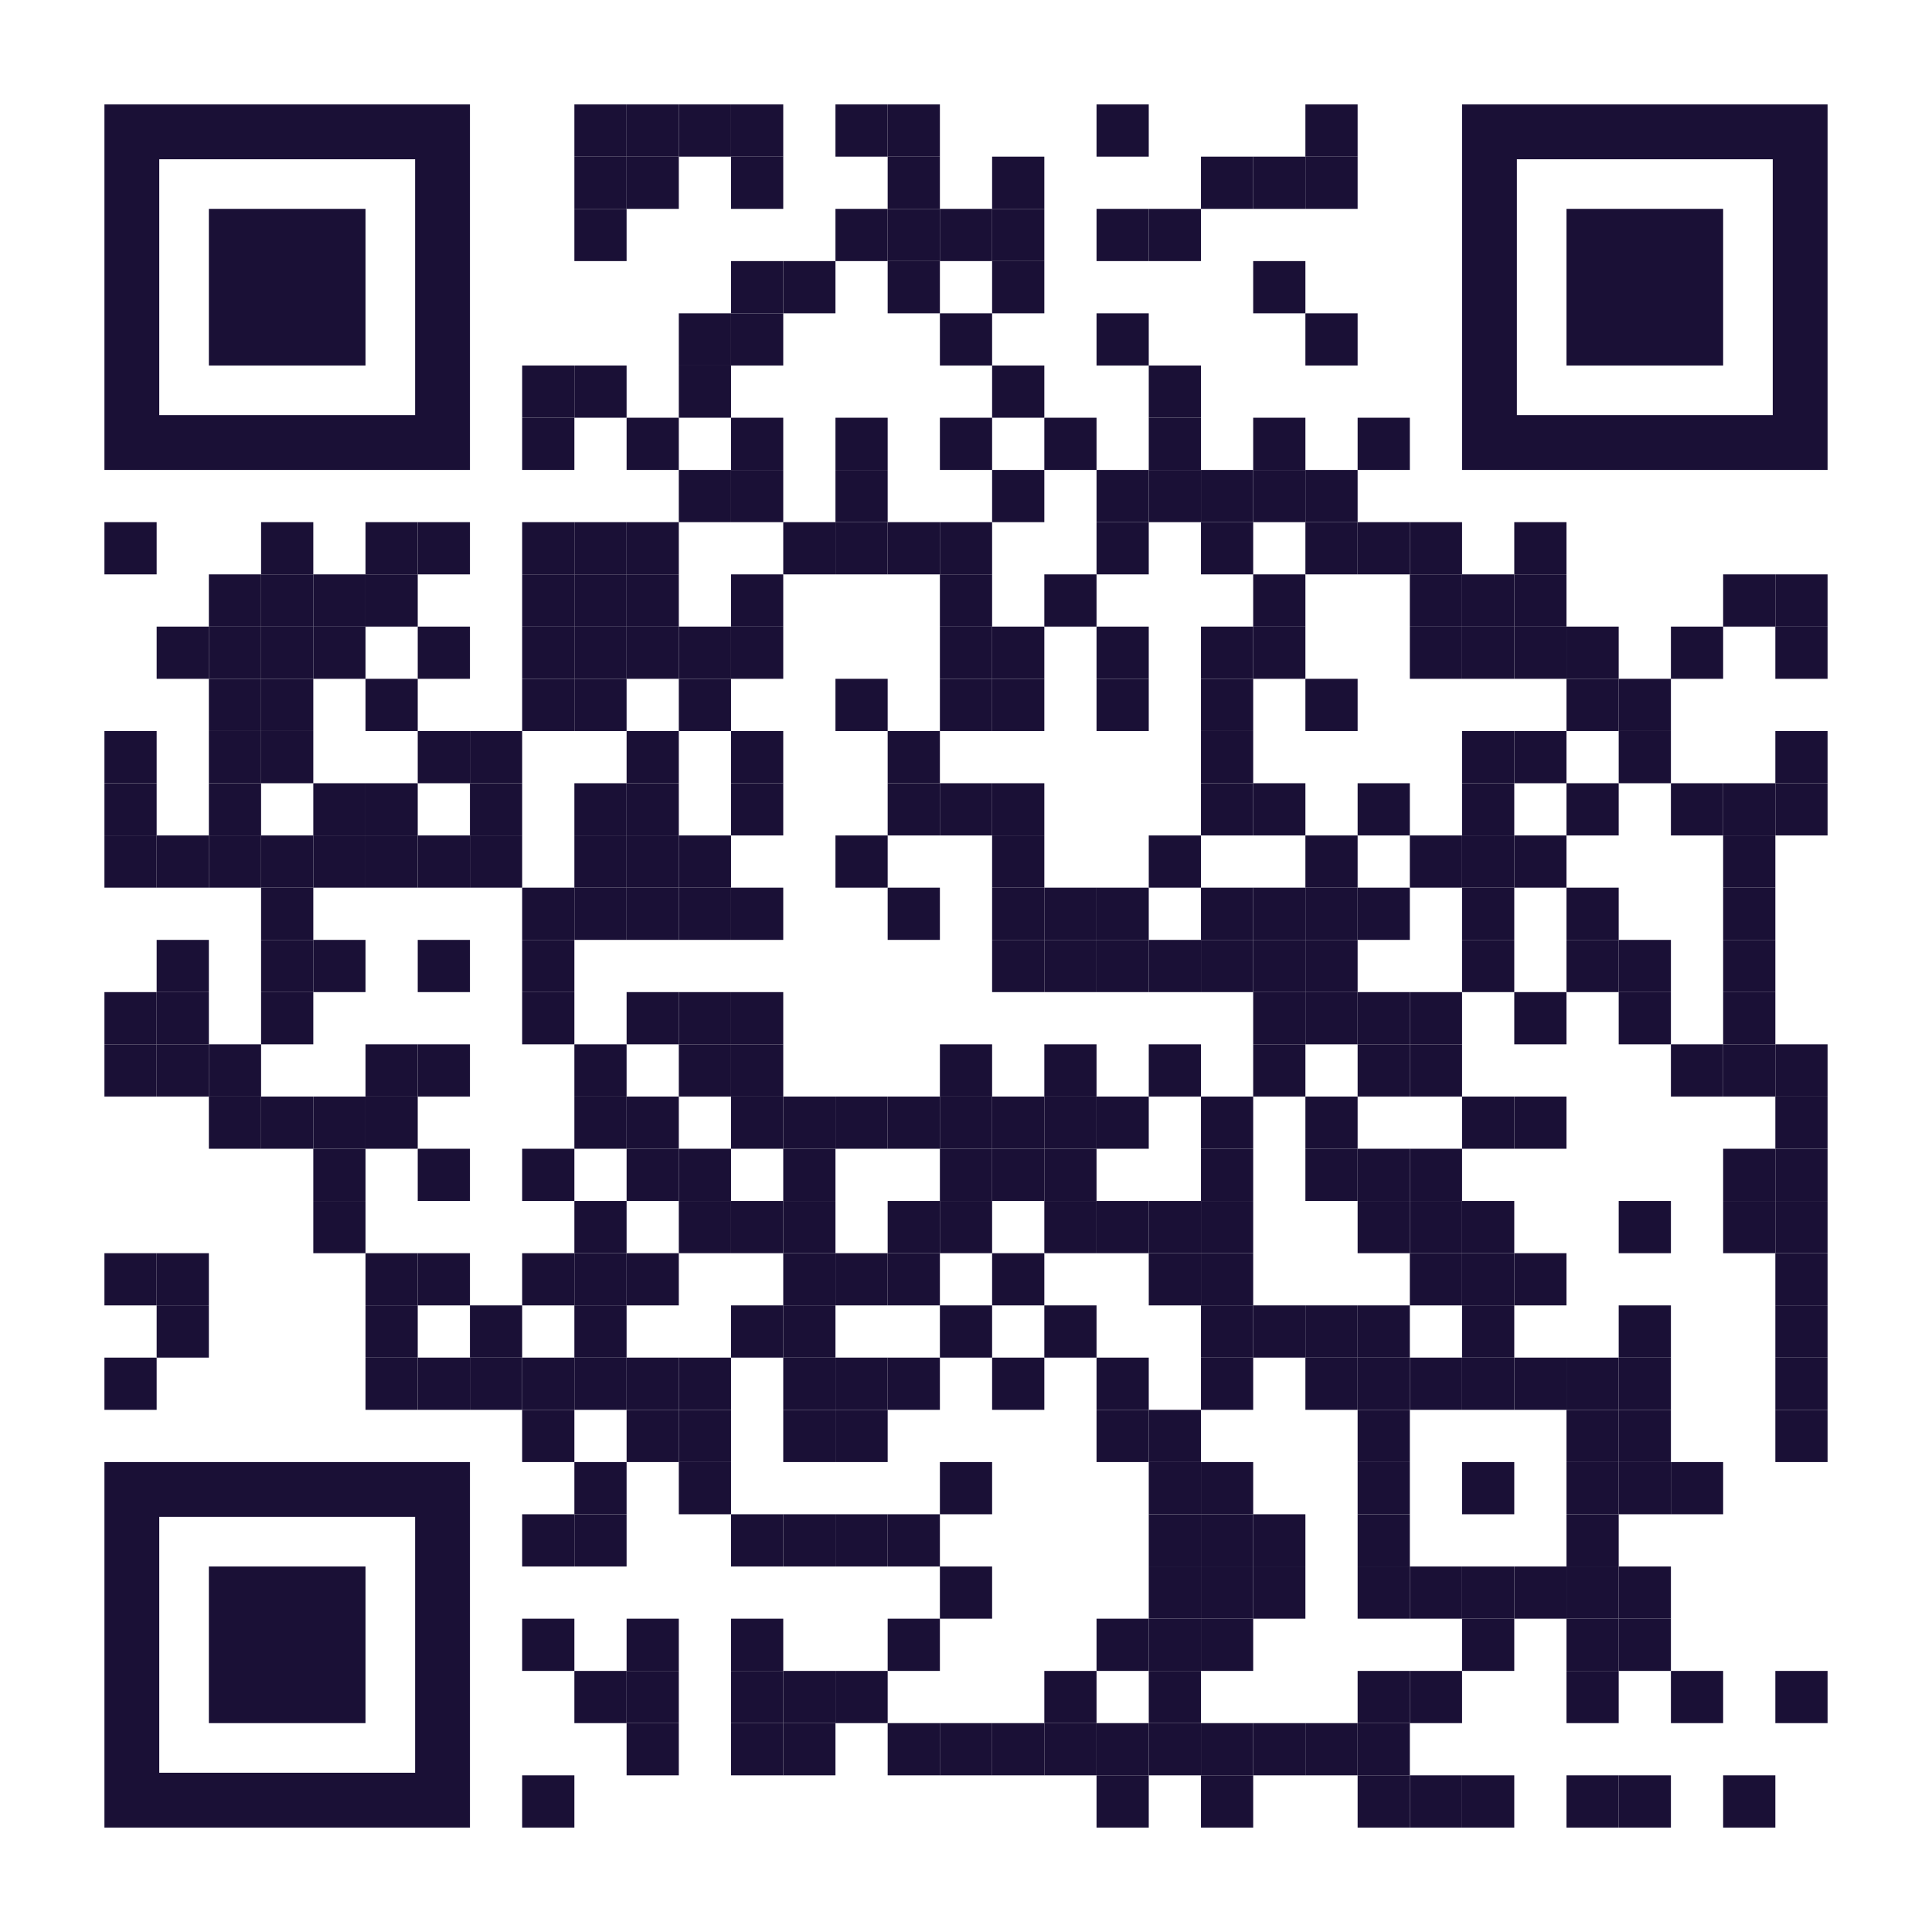 <?xml version="1.0" encoding="UTF-8"?> <svg xmlns="http://www.w3.org/2000/svg" xmlns:xlink="http://www.w3.org/1999/xlink" id="Layer_1" x="0px" y="0px" width="1147px" height="1147px" viewBox="0 0 1147 1147" xml:space="preserve"> <rect x="0" y="0" width="1147" height="1147" fill="rgb(255,255,255)"></rect><g transform="translate(62,62)"><g transform="translate(279,0) scale(0.31,0.31)"><g transform="" style="fill: rgb(26, 16, 54);"> <rect width="100" height="100"></rect> </g></g><g transform="translate(310,0) scale(0.31,0.31)"><g transform="" style="fill: rgb(26, 16, 54);"> <rect width="100" height="100"></rect> </g></g><g transform="translate(341,0) scale(0.31,0.31)"><g transform="" style="fill: rgb(26, 16, 54);"> <rect width="100" height="100"></rect> </g></g><g transform="translate(372,0) scale(0.31,0.31)"><g transform="" style="fill: rgb(26, 16, 54);"> <rect width="100" height="100"></rect> </g></g><g transform="translate(434,0) scale(0.31,0.31)"><g transform="" style="fill: rgb(26, 16, 54);"> <rect width="100" height="100"></rect> </g></g><g transform="translate(465,0) scale(0.31,0.31)"><g transform="" style="fill: rgb(26, 16, 54);"> <rect width="100" height="100"></rect> </g></g><g transform="translate(589,0) scale(0.31,0.31)"><g transform="" style="fill: rgb(26, 16, 54);"> <rect width="100" height="100"></rect> </g></g><g transform="translate(713,0) scale(0.31,0.31)"><g transform="" style="fill: rgb(26, 16, 54);"> <rect width="100" height="100"></rect> </g></g><g transform="translate(279,31) scale(0.31,0.31)"><g transform="" style="fill: rgb(26, 16, 54);"> <rect width="100" height="100"></rect> </g></g><g transform="translate(310,31) scale(0.31,0.31)"><g transform="" style="fill: rgb(26, 16, 54);"> <rect width="100" height="100"></rect> </g></g><g transform="translate(372,31) scale(0.31,0.31)"><g transform="" style="fill: rgb(26, 16, 54);"> <rect width="100" height="100"></rect> </g></g><g transform="translate(465,31) scale(0.31,0.31)"><g transform="" style="fill: rgb(26, 16, 54);"> <rect width="100" height="100"></rect> </g></g><g transform="translate(527,31) scale(0.31,0.31)"><g transform="" style="fill: rgb(26, 16, 54);"> <rect width="100" height="100"></rect> </g></g><g transform="translate(651,31) scale(0.31,0.31)"><g transform="" style="fill: rgb(26, 16, 54);"> <rect width="100" height="100"></rect> </g></g><g transform="translate(682,31) scale(0.31,0.31)"><g transform="" style="fill: rgb(26, 16, 54);"> <rect width="100" height="100"></rect> </g></g><g transform="translate(713,31) scale(0.31,0.31)"><g transform="" style="fill: rgb(26, 16, 54);"> <rect width="100" height="100"></rect> </g></g><g transform="translate(279,62) scale(0.31,0.31)"><g transform="" style="fill: rgb(26, 16, 54);"> <rect width="100" height="100"></rect> </g></g><g transform="translate(434,62) scale(0.31,0.31)"><g transform="" style="fill: rgb(26, 16, 54);"> <rect width="100" height="100"></rect> </g></g><g transform="translate(465,62) scale(0.31,0.31)"><g transform="" style="fill: rgb(26, 16, 54);"> <rect width="100" height="100"></rect> </g></g><g transform="translate(496,62) scale(0.31,0.31)"><g transform="" style="fill: rgb(26, 16, 54);"> <rect width="100" height="100"></rect> </g></g><g transform="translate(527,62) scale(0.31,0.31)"><g transform="" style="fill: rgb(26, 16, 54);"> <rect width="100" height="100"></rect> </g></g><g transform="translate(589,62) scale(0.31,0.31)"><g transform="" style="fill: rgb(26, 16, 54);"> <rect width="100" height="100"></rect> </g></g><g transform="translate(620,62) scale(0.31,0.31)"><g transform="" style="fill: rgb(26, 16, 54);"> <rect width="100" height="100"></rect> </g></g><g transform="translate(372,93) scale(0.31,0.31)"><g transform="" style="fill: rgb(26, 16, 54);"> <rect width="100" height="100"></rect> </g></g><g transform="translate(403,93) scale(0.31,0.31)"><g transform="" style="fill: rgb(26, 16, 54);"> <rect width="100" height="100"></rect> </g></g><g transform="translate(465,93) scale(0.31,0.31)"><g transform="" style="fill: rgb(26, 16, 54);"> <rect width="100" height="100"></rect> </g></g><g transform="translate(527,93) scale(0.31,0.31)"><g transform="" style="fill: rgb(26, 16, 54);"> <rect width="100" height="100"></rect> </g></g><g transform="translate(682,93) scale(0.31,0.31)"><g transform="" style="fill: rgb(26, 16, 54);"> <rect width="100" height="100"></rect> </g></g><g transform="translate(341,124) scale(0.31,0.31)"><g transform="" style="fill: rgb(26, 16, 54);"> <rect width="100" height="100"></rect> </g></g><g transform="translate(372,124) scale(0.31,0.31)"><g transform="" style="fill: rgb(26, 16, 54);"> <rect width="100" height="100"></rect> </g></g><g transform="translate(496,124) scale(0.31,0.31)"><g transform="" style="fill: rgb(26, 16, 54);"> <rect width="100" height="100"></rect> </g></g><g transform="translate(589,124) scale(0.31,0.31)"><g transform="" style="fill: rgb(26, 16, 54);"> <rect width="100" height="100"></rect> </g></g><g transform="translate(713,124) scale(0.31,0.31)"><g transform="" style="fill: rgb(26, 16, 54);"> <rect width="100" height="100"></rect> </g></g><g transform="translate(248,155) scale(0.31,0.31)"><g transform="" style="fill: rgb(26, 16, 54);"> <rect width="100" height="100"></rect> </g></g><g transform="translate(279,155) scale(0.31,0.31)"><g transform="" style="fill: rgb(26, 16, 54);"> <rect width="100" height="100"></rect> </g></g><g transform="translate(341,155) scale(0.31,0.31)"><g transform="" style="fill: rgb(26, 16, 54);"> <rect width="100" height="100"></rect> </g></g><g transform="translate(527,155) scale(0.31,0.31)"><g transform="" style="fill: rgb(26, 16, 54);"> <rect width="100" height="100"></rect> </g></g><g transform="translate(620,155) scale(0.31,0.31)"><g transform="" style="fill: rgb(26, 16, 54);"> <rect width="100" height="100"></rect> </g></g><g transform="translate(248,186) scale(0.31,0.31)"><g transform="" style="fill: rgb(26, 16, 54);"> <rect width="100" height="100"></rect> </g></g><g transform="translate(310,186) scale(0.31,0.31)"><g transform="" style="fill: rgb(26, 16, 54);"> <rect width="100" height="100"></rect> </g></g><g transform="translate(372,186) scale(0.31,0.31)"><g transform="" style="fill: rgb(26, 16, 54);"> <rect width="100" height="100"></rect> </g></g><g transform="translate(434,186) scale(0.31,0.31)"><g transform="" style="fill: rgb(26, 16, 54);"> <rect width="100" height="100"></rect> </g></g><g transform="translate(496,186) scale(0.31,0.31)"><g transform="" style="fill: rgb(26, 16, 54);"> <rect width="100" height="100"></rect> </g></g><g transform="translate(558,186) scale(0.31,0.31)"><g transform="" style="fill: rgb(26, 16, 54);"> <rect width="100" height="100"></rect> </g></g><g transform="translate(620,186) scale(0.31,0.31)"><g transform="" style="fill: rgb(26, 16, 54);"> <rect width="100" height="100"></rect> </g></g><g transform="translate(682,186) scale(0.31,0.31)"><g transform="" style="fill: rgb(26, 16, 54);"> <rect width="100" height="100"></rect> </g></g><g transform="translate(744,186) scale(0.31,0.31)"><g transform="" style="fill: rgb(26, 16, 54);"> <rect width="100" height="100"></rect> </g></g><g transform="translate(341,217) scale(0.31,0.31)"><g transform="" style="fill: rgb(26, 16, 54);"> <rect width="100" height="100"></rect> </g></g><g transform="translate(372,217) scale(0.31,0.31)"><g transform="" style="fill: rgb(26, 16, 54);"> <rect width="100" height="100"></rect> </g></g><g transform="translate(434,217) scale(0.31,0.31)"><g transform="" style="fill: rgb(26, 16, 54);"> <rect width="100" height="100"></rect> </g></g><g transform="translate(527,217) scale(0.31,0.31)"><g transform="" style="fill: rgb(26, 16, 54);"> <rect width="100" height="100"></rect> </g></g><g transform="translate(589,217) scale(0.31,0.31)"><g transform="" style="fill: rgb(26, 16, 54);"> <rect width="100" height="100"></rect> </g></g><g transform="translate(620,217) scale(0.31,0.31)"><g transform="" style="fill: rgb(26, 16, 54);"> <rect width="100" height="100"></rect> </g></g><g transform="translate(651,217) scale(0.31,0.31)"><g transform="" style="fill: rgb(26, 16, 54);"> <rect width="100" height="100"></rect> </g></g><g transform="translate(682,217) scale(0.31,0.31)"><g transform="" style="fill: rgb(26, 16, 54);"> <rect width="100" height="100"></rect> </g></g><g transform="translate(713,217) scale(0.31,0.31)"><g transform="" style="fill: rgb(26, 16, 54);"> <rect width="100" height="100"></rect> </g></g><g transform="translate(0,248) scale(0.31,0.31)"><g transform="" style="fill: rgb(26, 16, 54);"> <rect width="100" height="100"></rect> </g></g><g transform="translate(93,248) scale(0.31,0.31)"><g transform="" style="fill: rgb(26, 16, 54);"> <rect width="100" height="100"></rect> </g></g><g transform="translate(155,248) scale(0.31,0.31)"><g transform="" style="fill: rgb(26, 16, 54);"> <rect width="100" height="100"></rect> </g></g><g transform="translate(186,248) scale(0.31,0.31)"><g transform="" style="fill: rgb(26, 16, 54);"> <rect width="100" height="100"></rect> </g></g><g transform="translate(248,248) scale(0.31,0.31)"><g transform="" style="fill: rgb(26, 16, 54);"> <rect width="100" height="100"></rect> </g></g><g transform="translate(279,248) scale(0.31,0.31)"><g transform="" style="fill: rgb(26, 16, 54);"> <rect width="100" height="100"></rect> </g></g><g transform="translate(310,248) scale(0.31,0.31)"><g transform="" style="fill: rgb(26, 16, 54);"> <rect width="100" height="100"></rect> </g></g><g transform="translate(403,248) scale(0.31,0.31)"><g transform="" style="fill: rgb(26, 16, 54);"> <rect width="100" height="100"></rect> </g></g><g transform="translate(434,248) scale(0.31,0.31)"><g transform="" style="fill: rgb(26, 16, 54);"> <rect width="100" height="100"></rect> </g></g><g transform="translate(465,248) scale(0.31,0.31)"><g transform="" style="fill: rgb(26, 16, 54);"> <rect width="100" height="100"></rect> </g></g><g transform="translate(496,248) scale(0.31,0.31)"><g transform="" style="fill: rgb(26, 16, 54);"> <rect width="100" height="100"></rect> </g></g><g transform="translate(589,248) scale(0.31,0.31)"><g transform="" style="fill: rgb(26, 16, 54);"> <rect width="100" height="100"></rect> </g></g><g transform="translate(651,248) scale(0.31,0.31)"><g transform="" style="fill: rgb(26, 16, 54);"> <rect width="100" height="100"></rect> </g></g><g transform="translate(713,248) scale(0.31,0.31)"><g transform="" style="fill: rgb(26, 16, 54);"> <rect width="100" height="100"></rect> </g></g><g transform="translate(744,248) scale(0.31,0.31)"><g transform="" style="fill: rgb(26, 16, 54);"> <rect width="100" height="100"></rect> </g></g><g transform="translate(775,248) scale(0.31,0.31)"><g transform="" style="fill: rgb(26, 16, 54);"> <rect width="100" height="100"></rect> </g></g><g transform="translate(837,248) scale(0.31,0.31)"><g transform="" style="fill: rgb(26, 16, 54);"> <rect width="100" height="100"></rect> </g></g><g transform="translate(62,279) scale(0.31,0.31)"><g transform="" style="fill: rgb(26, 16, 54);"> <rect width="100" height="100"></rect> </g></g><g transform="translate(93,279) scale(0.31,0.31)"><g transform="" style="fill: rgb(26, 16, 54);"> <rect width="100" height="100"></rect> </g></g><g transform="translate(124,279) scale(0.31,0.31)"><g transform="" style="fill: rgb(26, 16, 54);"> <rect width="100" height="100"></rect> </g></g><g transform="translate(155,279) scale(0.31,0.31)"><g transform="" style="fill: rgb(26, 16, 54);"> <rect width="100" height="100"></rect> </g></g><g transform="translate(248,279) scale(0.31,0.31)"><g transform="" style="fill: rgb(26, 16, 54);"> <rect width="100" height="100"></rect> </g></g><g transform="translate(279,279) scale(0.31,0.31)"><g transform="" style="fill: rgb(26, 16, 54);"> <rect width="100" height="100"></rect> </g></g><g transform="translate(310,279) scale(0.31,0.31)"><g transform="" style="fill: rgb(26, 16, 54);"> <rect width="100" height="100"></rect> </g></g><g transform="translate(372,279) scale(0.31,0.31)"><g transform="" style="fill: rgb(26, 16, 54);"> <rect width="100" height="100"></rect> </g></g><g transform="translate(496,279) scale(0.31,0.31)"><g transform="" style="fill: rgb(26, 16, 54);"> <rect width="100" height="100"></rect> </g></g><g transform="translate(558,279) scale(0.31,0.31)"><g transform="" style="fill: rgb(26, 16, 54);"> <rect width="100" height="100"></rect> </g></g><g transform="translate(682,279) scale(0.31,0.31)"><g transform="" style="fill: rgb(26, 16, 54);"> <rect width="100" height="100"></rect> </g></g><g transform="translate(775,279) scale(0.31,0.31)"><g transform="" style="fill: rgb(26, 16, 54);"> <rect width="100" height="100"></rect> </g></g><g transform="translate(806,279) scale(0.31,0.31)"><g transform="" style="fill: rgb(26, 16, 54);"> <rect width="100" height="100"></rect> </g></g><g transform="translate(837,279) scale(0.31,0.31)"><g transform="" style="fill: rgb(26, 16, 54);"> <rect width="100" height="100"></rect> </g></g><g transform="translate(961,279) scale(0.31,0.31)"><g transform="" style="fill: rgb(26, 16, 54);"> <rect width="100" height="100"></rect> </g></g><g transform="translate(992,279) scale(0.31,0.31)"><g transform="" style="fill: rgb(26, 16, 54);"> <rect width="100" height="100"></rect> </g></g><g transform="translate(31,310) scale(0.31,0.31)"><g transform="" style="fill: rgb(26, 16, 54);"> <rect width="100" height="100"></rect> </g></g><g transform="translate(62,310) scale(0.31,0.31)"><g transform="" style="fill: rgb(26, 16, 54);"> <rect width="100" height="100"></rect> </g></g><g transform="translate(93,310) scale(0.31,0.31)"><g transform="" style="fill: rgb(26, 16, 54);"> <rect width="100" height="100"></rect> </g></g><g transform="translate(124,310) scale(0.31,0.31)"><g transform="" style="fill: rgb(26, 16, 54);"> <rect width="100" height="100"></rect> </g></g><g transform="translate(186,310) scale(0.31,0.31)"><g transform="" style="fill: rgb(26, 16, 54);"> <rect width="100" height="100"></rect> </g></g><g transform="translate(248,310) scale(0.31,0.31)"><g transform="" style="fill: rgb(26, 16, 54);"> <rect width="100" height="100"></rect> </g></g><g transform="translate(279,310) scale(0.31,0.31)"><g transform="" style="fill: rgb(26, 16, 54);"> <rect width="100" height="100"></rect> </g></g><g transform="translate(310,310) scale(0.31,0.31)"><g transform="" style="fill: rgb(26, 16, 54);"> <rect width="100" height="100"></rect> </g></g><g transform="translate(341,310) scale(0.31,0.31)"><g transform="" style="fill: rgb(26, 16, 54);"> <rect width="100" height="100"></rect> </g></g><g transform="translate(372,310) scale(0.31,0.31)"><g transform="" style="fill: rgb(26, 16, 54);"> <rect width="100" height="100"></rect> </g></g><g transform="translate(496,310) scale(0.31,0.31)"><g transform="" style="fill: rgb(26, 16, 54);"> <rect width="100" height="100"></rect> </g></g><g transform="translate(527,310) scale(0.31,0.31)"><g transform="" style="fill: rgb(26, 16, 54);"> <rect width="100" height="100"></rect> </g></g><g transform="translate(589,310) scale(0.31,0.31)"><g transform="" style="fill: rgb(26, 16, 54);"> <rect width="100" height="100"></rect> </g></g><g transform="translate(651,310) scale(0.31,0.31)"><g transform="" style="fill: rgb(26, 16, 54);"> <rect width="100" height="100"></rect> </g></g><g transform="translate(682,310) scale(0.31,0.31)"><g transform="" style="fill: rgb(26, 16, 54);"> <rect width="100" height="100"></rect> </g></g><g transform="translate(775,310) scale(0.31,0.31)"><g transform="" style="fill: rgb(26, 16, 54);"> <rect width="100" height="100"></rect> </g></g><g transform="translate(806,310) scale(0.31,0.31)"><g transform="" style="fill: rgb(26, 16, 54);"> <rect width="100" height="100"></rect> </g></g><g transform="translate(837,310) scale(0.31,0.31)"><g transform="" style="fill: rgb(26, 16, 54);"> <rect width="100" height="100"></rect> </g></g><g transform="translate(868,310) scale(0.31,0.31)"><g transform="" style="fill: rgb(26, 16, 54);"> <rect width="100" height="100"></rect> </g></g><g transform="translate(930,310) scale(0.31,0.31)"><g transform="" style="fill: rgb(26, 16, 54);"> <rect width="100" height="100"></rect> </g></g><g transform="translate(992,310) scale(0.31,0.31)"><g transform="" style="fill: rgb(26, 16, 54);"> <rect width="100" height="100"></rect> </g></g><g transform="translate(62,341) scale(0.31,0.31)"><g transform="" style="fill: rgb(26, 16, 54);"> <rect width="100" height="100"></rect> </g></g><g transform="translate(93,341) scale(0.31,0.31)"><g transform="" style="fill: rgb(26, 16, 54);"> <rect width="100" height="100"></rect> </g></g><g transform="translate(155,341) scale(0.31,0.31)"><g transform="" style="fill: rgb(26, 16, 54);"> <rect width="100" height="100"></rect> </g></g><g transform="translate(248,341) scale(0.31,0.31)"><g transform="" style="fill: rgb(26, 16, 54);"> <rect width="100" height="100"></rect> </g></g><g transform="translate(279,341) scale(0.31,0.31)"><g transform="" style="fill: rgb(26, 16, 54);"> <rect width="100" height="100"></rect> </g></g><g transform="translate(341,341) scale(0.31,0.31)"><g transform="" style="fill: rgb(26, 16, 54);"> <rect width="100" height="100"></rect> </g></g><g transform="translate(434,341) scale(0.31,0.31)"><g transform="" style="fill: rgb(26, 16, 54);"> <rect width="100" height="100"></rect> </g></g><g transform="translate(496,341) scale(0.31,0.31)"><g transform="" style="fill: rgb(26, 16, 54);"> <rect width="100" height="100"></rect> </g></g><g transform="translate(527,341) scale(0.31,0.31)"><g transform="" style="fill: rgb(26, 16, 54);"> <rect width="100" height="100"></rect> </g></g><g transform="translate(589,341) scale(0.31,0.31)"><g transform="" style="fill: rgb(26, 16, 54);"> <rect width="100" height="100"></rect> </g></g><g transform="translate(651,341) scale(0.31,0.31)"><g transform="" style="fill: rgb(26, 16, 54);"> <rect width="100" height="100"></rect> </g></g><g transform="translate(713,341) scale(0.31,0.31)"><g transform="" style="fill: rgb(26, 16, 54);"> <rect width="100" height="100"></rect> </g></g><g transform="translate(868,341) scale(0.31,0.31)"><g transform="" style="fill: rgb(26, 16, 54);"> <rect width="100" height="100"></rect> </g></g><g transform="translate(899,341) scale(0.31,0.31)"><g transform="" style="fill: rgb(26, 16, 54);"> <rect width="100" height="100"></rect> </g></g><g transform="translate(0,372) scale(0.31,0.31)"><g transform="" style="fill: rgb(26, 16, 54);"> <rect width="100" height="100"></rect> </g></g><g transform="translate(62,372) scale(0.31,0.31)"><g transform="" style="fill: rgb(26, 16, 54);"> <rect width="100" height="100"></rect> </g></g><g transform="translate(93,372) scale(0.31,0.31)"><g transform="" style="fill: rgb(26, 16, 54);"> <rect width="100" height="100"></rect> </g></g><g transform="translate(186,372) scale(0.31,0.31)"><g transform="" style="fill: rgb(26, 16, 54);"> <rect width="100" height="100"></rect> </g></g><g transform="translate(217,372) scale(0.31,0.31)"><g transform="" style="fill: rgb(26, 16, 54);"> <rect width="100" height="100"></rect> </g></g><g transform="translate(310,372) scale(0.31,0.31)"><g transform="" style="fill: rgb(26, 16, 54);"> <rect width="100" height="100"></rect> </g></g><g transform="translate(372,372) scale(0.31,0.31)"><g transform="" style="fill: rgb(26, 16, 54);"> <rect width="100" height="100"></rect> </g></g><g transform="translate(465,372) scale(0.31,0.31)"><g transform="" style="fill: rgb(26, 16, 54);"> <rect width="100" height="100"></rect> </g></g><g transform="translate(651,372) scale(0.31,0.31)"><g transform="" style="fill: rgb(26, 16, 54);"> <rect width="100" height="100"></rect> </g></g><g transform="translate(806,372) scale(0.31,0.31)"><g transform="" style="fill: rgb(26, 16, 54);"> <rect width="100" height="100"></rect> </g></g><g transform="translate(837,372) scale(0.31,0.31)"><g transform="" style="fill: rgb(26, 16, 54);"> <rect width="100" height="100"></rect> </g></g><g transform="translate(899,372) scale(0.31,0.31)"><g transform="" style="fill: rgb(26, 16, 54);"> <rect width="100" height="100"></rect> </g></g><g transform="translate(992,372) scale(0.31,0.31)"><g transform="" style="fill: rgb(26, 16, 54);"> <rect width="100" height="100"></rect> </g></g><g transform="translate(0,403) scale(0.31,0.31)"><g transform="" style="fill: rgb(26, 16, 54);"> <rect width="100" height="100"></rect> </g></g><g transform="translate(62,403) scale(0.31,0.31)"><g transform="" style="fill: rgb(26, 16, 54);"> <rect width="100" height="100"></rect> </g></g><g transform="translate(124,403) scale(0.31,0.31)"><g transform="" style="fill: rgb(26, 16, 54);"> <rect width="100" height="100"></rect> </g></g><g transform="translate(155,403) scale(0.31,0.31)"><g transform="" style="fill: rgb(26, 16, 54);"> <rect width="100" height="100"></rect> </g></g><g transform="translate(217,403) scale(0.31,0.31)"><g transform="" style="fill: rgb(26, 16, 54);"> <rect width="100" height="100"></rect> </g></g><g transform="translate(279,403) scale(0.31,0.31)"><g transform="" style="fill: rgb(26, 16, 54);"> <rect width="100" height="100"></rect> </g></g><g transform="translate(310,403) scale(0.31,0.31)"><g transform="" style="fill: rgb(26, 16, 54);"> <rect width="100" height="100"></rect> </g></g><g transform="translate(372,403) scale(0.31,0.31)"><g transform="" style="fill: rgb(26, 16, 54);"> <rect width="100" height="100"></rect> </g></g><g transform="translate(465,403) scale(0.31,0.31)"><g transform="" style="fill: rgb(26, 16, 54);"> <rect width="100" height="100"></rect> </g></g><g transform="translate(496,403) scale(0.31,0.31)"><g transform="" style="fill: rgb(26, 16, 54);"> <rect width="100" height="100"></rect> </g></g><g transform="translate(527,403) scale(0.31,0.31)"><g transform="" style="fill: rgb(26, 16, 54);"> <rect width="100" height="100"></rect> </g></g><g transform="translate(651,403) scale(0.31,0.31)"><g transform="" style="fill: rgb(26, 16, 54);"> <rect width="100" height="100"></rect> </g></g><g transform="translate(682,403) scale(0.31,0.31)"><g transform="" style="fill: rgb(26, 16, 54);"> <rect width="100" height="100"></rect> </g></g><g transform="translate(744,403) scale(0.31,0.31)"><g transform="" style="fill: rgb(26, 16, 54);"> <rect width="100" height="100"></rect> </g></g><g transform="translate(806,403) scale(0.31,0.31)"><g transform="" style="fill: rgb(26, 16, 54);"> <rect width="100" height="100"></rect> </g></g><g transform="translate(868,403) scale(0.31,0.31)"><g transform="" style="fill: rgb(26, 16, 54);"> <rect width="100" height="100"></rect> </g></g><g transform="translate(930,403) scale(0.31,0.31)"><g transform="" style="fill: rgb(26, 16, 54);"> <rect width="100" height="100"></rect> </g></g><g transform="translate(961,403) scale(0.31,0.31)"><g transform="" style="fill: rgb(26, 16, 54);"> <rect width="100" height="100"></rect> </g></g><g transform="translate(992,403) scale(0.31,0.31)"><g transform="" style="fill: rgb(26, 16, 54);"> <rect width="100" height="100"></rect> </g></g><g transform="translate(0,434) scale(0.31,0.31)"><g transform="" style="fill: rgb(26, 16, 54);"> <rect width="100" height="100"></rect> </g></g><g transform="translate(31,434) scale(0.31,0.31)"><g transform="" style="fill: rgb(26, 16, 54);"> <rect width="100" height="100"></rect> </g></g><g transform="translate(62,434) scale(0.31,0.31)"><g transform="" style="fill: rgb(26, 16, 54);"> <rect width="100" height="100"></rect> </g></g><g transform="translate(93,434) scale(0.31,0.31)"><g transform="" style="fill: rgb(26, 16, 54);"> <rect width="100" height="100"></rect> </g></g><g transform="translate(124,434) scale(0.31,0.31)"><g transform="" style="fill: rgb(26, 16, 54);"> <rect width="100" height="100"></rect> </g></g><g transform="translate(155,434) scale(0.31,0.31)"><g transform="" style="fill: rgb(26, 16, 54);"> <rect width="100" height="100"></rect> </g></g><g transform="translate(186,434) scale(0.31,0.31)"><g transform="" style="fill: rgb(26, 16, 54);"> <rect width="100" height="100"></rect> </g></g><g transform="translate(217,434) scale(0.31,0.31)"><g transform="" style="fill: rgb(26, 16, 54);"> <rect width="100" height="100"></rect> </g></g><g transform="translate(279,434) scale(0.31,0.31)"><g transform="" style="fill: rgb(26, 16, 54);"> <rect width="100" height="100"></rect> </g></g><g transform="translate(310,434) scale(0.31,0.31)"><g transform="" style="fill: rgb(26, 16, 54);"> <rect width="100" height="100"></rect> </g></g><g transform="translate(341,434) scale(0.31,0.31)"><g transform="" style="fill: rgb(26, 16, 54);"> <rect width="100" height="100"></rect> </g></g><g transform="translate(434,434) scale(0.31,0.31)"><g transform="" style="fill: rgb(26, 16, 54);"> <rect width="100" height="100"></rect> </g></g><g transform="translate(527,434) scale(0.31,0.31)"><g transform="" style="fill: rgb(26, 16, 54);"> <rect width="100" height="100"></rect> </g></g><g transform="translate(620,434) scale(0.31,0.31)"><g transform="" style="fill: rgb(26, 16, 54);"> <rect width="100" height="100"></rect> </g></g><g transform="translate(713,434) scale(0.31,0.31)"><g transform="" style="fill: rgb(26, 16, 54);"> <rect width="100" height="100"></rect> </g></g><g transform="translate(775,434) scale(0.31,0.31)"><g transform="" style="fill: rgb(26, 16, 54);"> <rect width="100" height="100"></rect> </g></g><g transform="translate(806,434) scale(0.31,0.31)"><g transform="" style="fill: rgb(26, 16, 54);"> <rect width="100" height="100"></rect> </g></g><g transform="translate(837,434) scale(0.31,0.31)"><g transform="" style="fill: rgb(26, 16, 54);"> <rect width="100" height="100"></rect> </g></g><g transform="translate(961,434) scale(0.31,0.31)"><g transform="" style="fill: rgb(26, 16, 54);"> <rect width="100" height="100"></rect> </g></g><g transform="translate(93,465) scale(0.31,0.31)"><g transform="" style="fill: rgb(26, 16, 54);"> <rect width="100" height="100"></rect> </g></g><g transform="translate(248,465) scale(0.31,0.31)"><g transform="" style="fill: rgb(26, 16, 54);"> <rect width="100" height="100"></rect> </g></g><g transform="translate(279,465) scale(0.31,0.31)"><g transform="" style="fill: rgb(26, 16, 54);"> <rect width="100" height="100"></rect> </g></g><g transform="translate(310,465) scale(0.31,0.31)"><g transform="" style="fill: rgb(26, 16, 54);"> <rect width="100" height="100"></rect> </g></g><g transform="translate(341,465) scale(0.31,0.31)"><g transform="" style="fill: rgb(26, 16, 54);"> <rect width="100" height="100"></rect> </g></g><g transform="translate(372,465) scale(0.31,0.31)"><g transform="" style="fill: rgb(26, 16, 54);"> <rect width="100" height="100"></rect> </g></g><g transform="translate(465,465) scale(0.31,0.31)"><g transform="" style="fill: rgb(26, 16, 54);"> <rect width="100" height="100"></rect> </g></g><g transform="translate(527,465) scale(0.31,0.31)"><g transform="" style="fill: rgb(26, 16, 54);"> <rect width="100" height="100"></rect> </g></g><g transform="translate(558,465) scale(0.31,0.31)"><g transform="" style="fill: rgb(26, 16, 54);"> <rect width="100" height="100"></rect> </g></g><g transform="translate(589,465) scale(0.31,0.31)"><g transform="" style="fill: rgb(26, 16, 54);"> <rect width="100" height="100"></rect> </g></g><g transform="translate(651,465) scale(0.31,0.31)"><g transform="" style="fill: rgb(26, 16, 54);"> <rect width="100" height="100"></rect> </g></g><g transform="translate(682,465) scale(0.31,0.31)"><g transform="" style="fill: rgb(26, 16, 54);"> <rect width="100" height="100"></rect> </g></g><g transform="translate(713,465) scale(0.31,0.31)"><g transform="" style="fill: rgb(26, 16, 54);"> <rect width="100" height="100"></rect> </g></g><g transform="translate(744,465) scale(0.31,0.31)"><g transform="" style="fill: rgb(26, 16, 54);"> <rect width="100" height="100"></rect> </g></g><g transform="translate(806,465) scale(0.31,0.31)"><g transform="" style="fill: rgb(26, 16, 54);"> <rect width="100" height="100"></rect> </g></g><g transform="translate(868,465) scale(0.31,0.31)"><g transform="" style="fill: rgb(26, 16, 54);"> <rect width="100" height="100"></rect> </g></g><g transform="translate(961,465) scale(0.31,0.31)"><g transform="" style="fill: rgb(26, 16, 54);"> <rect width="100" height="100"></rect> </g></g><g transform="translate(31,496) scale(0.31,0.31)"><g transform="" style="fill: rgb(26, 16, 54);"> <rect width="100" height="100"></rect> </g></g><g transform="translate(93,496) scale(0.31,0.31)"><g transform="" style="fill: rgb(26, 16, 54);"> <rect width="100" height="100"></rect> </g></g><g transform="translate(124,496) scale(0.31,0.31)"><g transform="" style="fill: rgb(26, 16, 54);"> <rect width="100" height="100"></rect> </g></g><g transform="translate(186,496) scale(0.31,0.31)"><g transform="" style="fill: rgb(26, 16, 54);"> <rect width="100" height="100"></rect> </g></g><g transform="translate(248,496) scale(0.31,0.31)"><g transform="" style="fill: rgb(26, 16, 54);"> <rect width="100" height="100"></rect> </g></g><g transform="translate(527,496) scale(0.31,0.31)"><g transform="" style="fill: rgb(26, 16, 54);"> <rect width="100" height="100"></rect> </g></g><g transform="translate(558,496) scale(0.31,0.31)"><g transform="" style="fill: rgb(26, 16, 54);"> <rect width="100" height="100"></rect> </g></g><g transform="translate(589,496) scale(0.31,0.31)"><g transform="" style="fill: rgb(26, 16, 54);"> <rect width="100" height="100"></rect> </g></g><g transform="translate(620,496) scale(0.31,0.31)"><g transform="" style="fill: rgb(26, 16, 54);"> <rect width="100" height="100"></rect> </g></g><g transform="translate(651,496) scale(0.31,0.31)"><g transform="" style="fill: rgb(26, 16, 54);"> <rect width="100" height="100"></rect> </g></g><g transform="translate(682,496) scale(0.31,0.31)"><g transform="" style="fill: rgb(26, 16, 54);"> <rect width="100" height="100"></rect> </g></g><g transform="translate(713,496) scale(0.31,0.31)"><g transform="" style="fill: rgb(26, 16, 54);"> <rect width="100" height="100"></rect> </g></g><g transform="translate(806,496) scale(0.31,0.31)"><g transform="" style="fill: rgb(26, 16, 54);"> <rect width="100" height="100"></rect> </g></g><g transform="translate(868,496) scale(0.31,0.31)"><g transform="" style="fill: rgb(26, 16, 54);"> <rect width="100" height="100"></rect> </g></g><g transform="translate(899,496) scale(0.31,0.31)"><g transform="" style="fill: rgb(26, 16, 54);"> <rect width="100" height="100"></rect> </g></g><g transform="translate(961,496) scale(0.31,0.31)"><g transform="" style="fill: rgb(26, 16, 54);"> <rect width="100" height="100"></rect> </g></g><g transform="translate(0,527) scale(0.31,0.31)"><g transform="" style="fill: rgb(26, 16, 54);"> <rect width="100" height="100"></rect> </g></g><g transform="translate(31,527) scale(0.31,0.31)"><g transform="" style="fill: rgb(26, 16, 54);"> <rect width="100" height="100"></rect> </g></g><g transform="translate(93,527) scale(0.31,0.31)"><g transform="" style="fill: rgb(26, 16, 54);"> <rect width="100" height="100"></rect> </g></g><g transform="translate(248,527) scale(0.31,0.31)"><g transform="" style="fill: rgb(26, 16, 54);"> <rect width="100" height="100"></rect> </g></g><g transform="translate(310,527) scale(0.31,0.31)"><g transform="" style="fill: rgb(26, 16, 54);"> <rect width="100" height="100"></rect> </g></g><g transform="translate(341,527) scale(0.31,0.31)"><g transform="" style="fill: rgb(26, 16, 54);"> <rect width="100" height="100"></rect> </g></g><g transform="translate(372,527) scale(0.31,0.31)"><g transform="" style="fill: rgb(26, 16, 54);"> <rect width="100" height="100"></rect> </g></g><g transform="translate(682,527) scale(0.31,0.31)"><g transform="" style="fill: rgb(26, 16, 54);"> <rect width="100" height="100"></rect> </g></g><g transform="translate(713,527) scale(0.31,0.31)"><g transform="" style="fill: rgb(26, 16, 54);"> <rect width="100" height="100"></rect> </g></g><g transform="translate(744,527) scale(0.31,0.31)"><g transform="" style="fill: rgb(26, 16, 54);"> <rect width="100" height="100"></rect> </g></g><g transform="translate(775,527) scale(0.31,0.31)"><g transform="" style="fill: rgb(26, 16, 54);"> <rect width="100" height="100"></rect> </g></g><g transform="translate(837,527) scale(0.31,0.31)"><g transform="" style="fill: rgb(26, 16, 54);"> <rect width="100" height="100"></rect> </g></g><g transform="translate(899,527) scale(0.31,0.31)"><g transform="" style="fill: rgb(26, 16, 54);"> <rect width="100" height="100"></rect> </g></g><g transform="translate(961,527) scale(0.31,0.31)"><g transform="" style="fill: rgb(26, 16, 54);"> <rect width="100" height="100"></rect> </g></g><g transform="translate(0,558) scale(0.31,0.31)"><g transform="" style="fill: rgb(26, 16, 54);"> <rect width="100" height="100"></rect> </g></g><g transform="translate(31,558) scale(0.31,0.31)"><g transform="" style="fill: rgb(26, 16, 54);"> <rect width="100" height="100"></rect> </g></g><g transform="translate(62,558) scale(0.31,0.31)"><g transform="" style="fill: rgb(26, 16, 54);"> <rect width="100" height="100"></rect> </g></g><g transform="translate(155,558) scale(0.31,0.31)"><g transform="" style="fill: rgb(26, 16, 54);"> <rect width="100" height="100"></rect> </g></g><g transform="translate(186,558) scale(0.31,0.31)"><g transform="" style="fill: rgb(26, 16, 54);"> <rect width="100" height="100"></rect> </g></g><g transform="translate(279,558) scale(0.31,0.31)"><g transform="" style="fill: rgb(26, 16, 54);"> <rect width="100" height="100"></rect> </g></g><g transform="translate(341,558) scale(0.31,0.31)"><g transform="" style="fill: rgb(26, 16, 54);"> <rect width="100" height="100"></rect> </g></g><g transform="translate(372,558) scale(0.31,0.31)"><g transform="" style="fill: rgb(26, 16, 54);"> <rect width="100" height="100"></rect> </g></g><g transform="translate(496,558) scale(0.31,0.31)"><g transform="" style="fill: rgb(26, 16, 54);"> <rect width="100" height="100"></rect> </g></g><g transform="translate(558,558) scale(0.31,0.31)"><g transform="" style="fill: rgb(26, 16, 54);"> <rect width="100" height="100"></rect> </g></g><g transform="translate(620,558) scale(0.31,0.31)"><g transform="" style="fill: rgb(26, 16, 54);"> <rect width="100" height="100"></rect> </g></g><g transform="translate(682,558) scale(0.31,0.31)"><g transform="" style="fill: rgb(26, 16, 54);"> <rect width="100" height="100"></rect> </g></g><g transform="translate(744,558) scale(0.31,0.31)"><g transform="" style="fill: rgb(26, 16, 54);"> <rect width="100" height="100"></rect> </g></g><g transform="translate(775,558) scale(0.31,0.31)"><g transform="" style="fill: rgb(26, 16, 54);"> <rect width="100" height="100"></rect> </g></g><g transform="translate(930,558) scale(0.31,0.31)"><g transform="" style="fill: rgb(26, 16, 54);"> <rect width="100" height="100"></rect> </g></g><g transform="translate(961,558) scale(0.31,0.31)"><g transform="" style="fill: rgb(26, 16, 54);"> <rect width="100" height="100"></rect> </g></g><g transform="translate(992,558) scale(0.31,0.31)"><g transform="" style="fill: rgb(26, 16, 54);"> <rect width="100" height="100"></rect> </g></g><g transform="translate(62,589) scale(0.31,0.31)"><g transform="" style="fill: rgb(26, 16, 54);"> <rect width="100" height="100"></rect> </g></g><g transform="translate(93,589) scale(0.31,0.31)"><g transform="" style="fill: rgb(26, 16, 54);"> <rect width="100" height="100"></rect> </g></g><g transform="translate(124,589) scale(0.31,0.31)"><g transform="" style="fill: rgb(26, 16, 54);"> <rect width="100" height="100"></rect> </g></g><g transform="translate(155,589) scale(0.31,0.31)"><g transform="" style="fill: rgb(26, 16, 54);"> <rect width="100" height="100"></rect> </g></g><g transform="translate(279,589) scale(0.31,0.31)"><g transform="" style="fill: rgb(26, 16, 54);"> <rect width="100" height="100"></rect> </g></g><g transform="translate(310,589) scale(0.31,0.31)"><g transform="" style="fill: rgb(26, 16, 54);"> <rect width="100" height="100"></rect> </g></g><g transform="translate(372,589) scale(0.31,0.31)"><g transform="" style="fill: rgb(26, 16, 54);"> <rect width="100" height="100"></rect> </g></g><g transform="translate(403,589) scale(0.31,0.31)"><g transform="" style="fill: rgb(26, 16, 54);"> <rect width="100" height="100"></rect> </g></g><g transform="translate(434,589) scale(0.31,0.31)"><g transform="" style="fill: rgb(26, 16, 54);"> <rect width="100" height="100"></rect> </g></g><g transform="translate(465,589) scale(0.31,0.31)"><g transform="" style="fill: rgb(26, 16, 54);"> <rect width="100" height="100"></rect> </g></g><g transform="translate(496,589) scale(0.31,0.31)"><g transform="" style="fill: rgb(26, 16, 54);"> <rect width="100" height="100"></rect> </g></g><g transform="translate(527,589) scale(0.31,0.31)"><g transform="" style="fill: rgb(26, 16, 54);"> <rect width="100" height="100"></rect> </g></g><g transform="translate(558,589) scale(0.31,0.31)"><g transform="" style="fill: rgb(26, 16, 54);"> <rect width="100" height="100"></rect> </g></g><g transform="translate(589,589) scale(0.31,0.31)"><g transform="" style="fill: rgb(26, 16, 54);"> <rect width="100" height="100"></rect> </g></g><g transform="translate(651,589) scale(0.31,0.31)"><g transform="" style="fill: rgb(26, 16, 54);"> <rect width="100" height="100"></rect> </g></g><g transform="translate(713,589) scale(0.31,0.31)"><g transform="" style="fill: rgb(26, 16, 54);"> <rect width="100" height="100"></rect> </g></g><g transform="translate(806,589) scale(0.31,0.31)"><g transform="" style="fill: rgb(26, 16, 54);"> <rect width="100" height="100"></rect> </g></g><g transform="translate(837,589) scale(0.31,0.31)"><g transform="" style="fill: rgb(26, 16, 54);"> <rect width="100" height="100"></rect> </g></g><g transform="translate(992,589) scale(0.31,0.31)"><g transform="" style="fill: rgb(26, 16, 54);"> <rect width="100" height="100"></rect> </g></g><g transform="translate(124,620) scale(0.31,0.31)"><g transform="" style="fill: rgb(26, 16, 54);"> <rect width="100" height="100"></rect> </g></g><g transform="translate(186,620) scale(0.31,0.31)"><g transform="" style="fill: rgb(26, 16, 54);"> <rect width="100" height="100"></rect> </g></g><g transform="translate(248,620) scale(0.31,0.31)"><g transform="" style="fill: rgb(26, 16, 54);"> <rect width="100" height="100"></rect> </g></g><g transform="translate(310,620) scale(0.31,0.31)"><g transform="" style="fill: rgb(26, 16, 54);"> <rect width="100" height="100"></rect> </g></g><g transform="translate(341,620) scale(0.31,0.31)"><g transform="" style="fill: rgb(26, 16, 54);"> <rect width="100" height="100"></rect> </g></g><g transform="translate(403,620) scale(0.31,0.31)"><g transform="" style="fill: rgb(26, 16, 54);"> <rect width="100" height="100"></rect> </g></g><g transform="translate(496,620) scale(0.31,0.31)"><g transform="" style="fill: rgb(26, 16, 54);"> <rect width="100" height="100"></rect> </g></g><g transform="translate(527,620) scale(0.31,0.31)"><g transform="" style="fill: rgb(26, 16, 54);"> <rect width="100" height="100"></rect> </g></g><g transform="translate(558,620) scale(0.31,0.31)"><g transform="" style="fill: rgb(26, 16, 54);"> <rect width="100" height="100"></rect> </g></g><g transform="translate(651,620) scale(0.31,0.31)"><g transform="" style="fill: rgb(26, 16, 54);"> <rect width="100" height="100"></rect> </g></g><g transform="translate(713,620) scale(0.31,0.31)"><g transform="" style="fill: rgb(26, 16, 54);"> <rect width="100" height="100"></rect> </g></g><g transform="translate(744,620) scale(0.31,0.31)"><g transform="" style="fill: rgb(26, 16, 54);"> <rect width="100" height="100"></rect> </g></g><g transform="translate(775,620) scale(0.31,0.31)"><g transform="" style="fill: rgb(26, 16, 54);"> <rect width="100" height="100"></rect> </g></g><g transform="translate(961,620) scale(0.31,0.31)"><g transform="" style="fill: rgb(26, 16, 54);"> <rect width="100" height="100"></rect> </g></g><g transform="translate(992,620) scale(0.31,0.31)"><g transform="" style="fill: rgb(26, 16, 54);"> <rect width="100" height="100"></rect> </g></g><g transform="translate(124,651) scale(0.31,0.31)"><g transform="" style="fill: rgb(26, 16, 54);"> <rect width="100" height="100"></rect> </g></g><g transform="translate(279,651) scale(0.31,0.31)"><g transform="" style="fill: rgb(26, 16, 54);"> <rect width="100" height="100"></rect> </g></g><g transform="translate(341,651) scale(0.31,0.31)"><g transform="" style="fill: rgb(26, 16, 54);"> <rect width="100" height="100"></rect> </g></g><g transform="translate(372,651) scale(0.31,0.31)"><g transform="" style="fill: rgb(26, 16, 54);"> <rect width="100" height="100"></rect> </g></g><g transform="translate(403,651) scale(0.31,0.31)"><g transform="" style="fill: rgb(26, 16, 54);"> <rect width="100" height="100"></rect> </g></g><g transform="translate(465,651) scale(0.31,0.31)"><g transform="" style="fill: rgb(26, 16, 54);"> <rect width="100" height="100"></rect> </g></g><g transform="translate(496,651) scale(0.31,0.31)"><g transform="" style="fill: rgb(26, 16, 54);"> <rect width="100" height="100"></rect> </g></g><g transform="translate(558,651) scale(0.31,0.31)"><g transform="" style="fill: rgb(26, 16, 54);"> <rect width="100" height="100"></rect> </g></g><g transform="translate(589,651) scale(0.31,0.31)"><g transform="" style="fill: rgb(26, 16, 54);"> <rect width="100" height="100"></rect> </g></g><g transform="translate(620,651) scale(0.31,0.31)"><g transform="" style="fill: rgb(26, 16, 54);"> <rect width="100" height="100"></rect> </g></g><g transform="translate(651,651) scale(0.31,0.31)"><g transform="" style="fill: rgb(26, 16, 54);"> <rect width="100" height="100"></rect> </g></g><g transform="translate(744,651) scale(0.31,0.31)"><g transform="" style="fill: rgb(26, 16, 54);"> <rect width="100" height="100"></rect> </g></g><g transform="translate(775,651) scale(0.31,0.31)"><g transform="" style="fill: rgb(26, 16, 54);"> <rect width="100" height="100"></rect> </g></g><g transform="translate(806,651) scale(0.31,0.31)"><g transform="" style="fill: rgb(26, 16, 54);"> <rect width="100" height="100"></rect> </g></g><g transform="translate(899,651) scale(0.31,0.31)"><g transform="" style="fill: rgb(26, 16, 54);"> <rect width="100" height="100"></rect> </g></g><g transform="translate(961,651) scale(0.31,0.31)"><g transform="" style="fill: rgb(26, 16, 54);"> <rect width="100" height="100"></rect> </g></g><g transform="translate(992,651) scale(0.31,0.31)"><g transform="" style="fill: rgb(26, 16, 54);"> <rect width="100" height="100"></rect> </g></g><g transform="translate(0,682) scale(0.31,0.31)"><g transform="" style="fill: rgb(26, 16, 54);"> <rect width="100" height="100"></rect> </g></g><g transform="translate(31,682) scale(0.31,0.31)"><g transform="" style="fill: rgb(26, 16, 54);"> <rect width="100" height="100"></rect> </g></g><g transform="translate(155,682) scale(0.31,0.31)"><g transform="" style="fill: rgb(26, 16, 54);"> <rect width="100" height="100"></rect> </g></g><g transform="translate(186,682) scale(0.31,0.31)"><g transform="" style="fill: rgb(26, 16, 54);"> <rect width="100" height="100"></rect> </g></g><g transform="translate(248,682) scale(0.31,0.31)"><g transform="" style="fill: rgb(26, 16, 54);"> <rect width="100" height="100"></rect> </g></g><g transform="translate(279,682) scale(0.31,0.31)"><g transform="" style="fill: rgb(26, 16, 54);"> <rect width="100" height="100"></rect> </g></g><g transform="translate(310,682) scale(0.31,0.31)"><g transform="" style="fill: rgb(26, 16, 54);"> <rect width="100" height="100"></rect> </g></g><g transform="translate(403,682) scale(0.31,0.31)"><g transform="" style="fill: rgb(26, 16, 54);"> <rect width="100" height="100"></rect> </g></g><g transform="translate(434,682) scale(0.31,0.31)"><g transform="" style="fill: rgb(26, 16, 54);"> <rect width="100" height="100"></rect> </g></g><g transform="translate(465,682) scale(0.31,0.31)"><g transform="" style="fill: rgb(26, 16, 54);"> <rect width="100" height="100"></rect> </g></g><g transform="translate(527,682) scale(0.31,0.31)"><g transform="" style="fill: rgb(26, 16, 54);"> <rect width="100" height="100"></rect> </g></g><g transform="translate(620,682) scale(0.31,0.31)"><g transform="" style="fill: rgb(26, 16, 54);"> <rect width="100" height="100"></rect> </g></g><g transform="translate(651,682) scale(0.31,0.31)"><g transform="" style="fill: rgb(26, 16, 54);"> <rect width="100" height="100"></rect> </g></g><g transform="translate(775,682) scale(0.31,0.31)"><g transform="" style="fill: rgb(26, 16, 54);"> <rect width="100" height="100"></rect> </g></g><g transform="translate(806,682) scale(0.31,0.31)"><g transform="" style="fill: rgb(26, 16, 54);"> <rect width="100" height="100"></rect> </g></g><g transform="translate(837,682) scale(0.31,0.31)"><g transform="" style="fill: rgb(26, 16, 54);"> <rect width="100" height="100"></rect> </g></g><g transform="translate(992,682) scale(0.31,0.31)"><g transform="" style="fill: rgb(26, 16, 54);"> <rect width="100" height="100"></rect> </g></g><g transform="translate(31,713) scale(0.31,0.31)"><g transform="" style="fill: rgb(26, 16, 54);"> <rect width="100" height="100"></rect> </g></g><g transform="translate(155,713) scale(0.31,0.31)"><g transform="" style="fill: rgb(26, 16, 54);"> <rect width="100" height="100"></rect> </g></g><g transform="translate(217,713) scale(0.31,0.31)"><g transform="" style="fill: rgb(26, 16, 54);"> <rect width="100" height="100"></rect> </g></g><g transform="translate(279,713) scale(0.31,0.31)"><g transform="" style="fill: rgb(26, 16, 54);"> <rect width="100" height="100"></rect> </g></g><g transform="translate(372,713) scale(0.31,0.31)"><g transform="" style="fill: rgb(26, 16, 54);"> <rect width="100" height="100"></rect> </g></g><g transform="translate(403,713) scale(0.31,0.31)"><g transform="" style="fill: rgb(26, 16, 54);"> <rect width="100" height="100"></rect> </g></g><g transform="translate(496,713) scale(0.31,0.31)"><g transform="" style="fill: rgb(26, 16, 54);"> <rect width="100" height="100"></rect> </g></g><g transform="translate(558,713) scale(0.31,0.31)"><g transform="" style="fill: rgb(26, 16, 54);"> <rect width="100" height="100"></rect> </g></g><g transform="translate(651,713) scale(0.31,0.31)"><g transform="" style="fill: rgb(26, 16, 54);"> <rect width="100" height="100"></rect> </g></g><g transform="translate(682,713) scale(0.31,0.31)"><g transform="" style="fill: rgb(26, 16, 54);"> <rect width="100" height="100"></rect> </g></g><g transform="translate(713,713) scale(0.31,0.31)"><g transform="" style="fill: rgb(26, 16, 54);"> <rect width="100" height="100"></rect> </g></g><g transform="translate(744,713) scale(0.31,0.31)"><g transform="" style="fill: rgb(26, 16, 54);"> <rect width="100" height="100"></rect> </g></g><g transform="translate(806,713) scale(0.31,0.31)"><g transform="" style="fill: rgb(26, 16, 54);"> <rect width="100" height="100"></rect> </g></g><g transform="translate(899,713) scale(0.31,0.31)"><g transform="" style="fill: rgb(26, 16, 54);"> <rect width="100" height="100"></rect> </g></g><g transform="translate(992,713) scale(0.31,0.31)"><g transform="" style="fill: rgb(26, 16, 54);"> <rect width="100" height="100"></rect> </g></g><g transform="translate(0,744) scale(0.31,0.31)"><g transform="" style="fill: rgb(26, 16, 54);"> <rect width="100" height="100"></rect> </g></g><g transform="translate(155,744) scale(0.31,0.31)"><g transform="" style="fill: rgb(26, 16, 54);"> <rect width="100" height="100"></rect> </g></g><g transform="translate(186,744) scale(0.31,0.31)"><g transform="" style="fill: rgb(26, 16, 54);"> <rect width="100" height="100"></rect> </g></g><g transform="translate(217,744) scale(0.31,0.31)"><g transform="" style="fill: rgb(26, 16, 54);"> <rect width="100" height="100"></rect> </g></g><g transform="translate(248,744) scale(0.31,0.31)"><g transform="" style="fill: rgb(26, 16, 54);"> <rect width="100" height="100"></rect> </g></g><g transform="translate(279,744) scale(0.31,0.31)"><g transform="" style="fill: rgb(26, 16, 54);"> <rect width="100" height="100"></rect> </g></g><g transform="translate(310,744) scale(0.31,0.31)"><g transform="" style="fill: rgb(26, 16, 54);"> <rect width="100" height="100"></rect> </g></g><g transform="translate(341,744) scale(0.31,0.31)"><g transform="" style="fill: rgb(26, 16, 54);"> <rect width="100" height="100"></rect> </g></g><g transform="translate(403,744) scale(0.31,0.31)"><g transform="" style="fill: rgb(26, 16, 54);"> <rect width="100" height="100"></rect> </g></g><g transform="translate(434,744) scale(0.31,0.31)"><g transform="" style="fill: rgb(26, 16, 54);"> <rect width="100" height="100"></rect> </g></g><g transform="translate(465,744) scale(0.31,0.31)"><g transform="" style="fill: rgb(26, 16, 54);"> <rect width="100" height="100"></rect> </g></g><g transform="translate(527,744) scale(0.31,0.31)"><g transform="" style="fill: rgb(26, 16, 54);"> <rect width="100" height="100"></rect> </g></g><g transform="translate(589,744) scale(0.31,0.31)"><g transform="" style="fill: rgb(26, 16, 54);"> <rect width="100" height="100"></rect> </g></g><g transform="translate(651,744) scale(0.31,0.31)"><g transform="" style="fill: rgb(26, 16, 54);"> <rect width="100" height="100"></rect> </g></g><g transform="translate(713,744) scale(0.31,0.31)"><g transform="" style="fill: rgb(26, 16, 54);"> <rect width="100" height="100"></rect> </g></g><g transform="translate(744,744) scale(0.31,0.31)"><g transform="" style="fill: rgb(26, 16, 54);"> <rect width="100" height="100"></rect> </g></g><g transform="translate(775,744) scale(0.31,0.31)"><g transform="" style="fill: rgb(26, 16, 54);"> <rect width="100" height="100"></rect> </g></g><g transform="translate(806,744) scale(0.31,0.31)"><g transform="" style="fill: rgb(26, 16, 54);"> <rect width="100" height="100"></rect> </g></g><g transform="translate(837,744) scale(0.31,0.31)"><g transform="" style="fill: rgb(26, 16, 54);"> <rect width="100" height="100"></rect> </g></g><g transform="translate(868,744) scale(0.31,0.31)"><g transform="" style="fill: rgb(26, 16, 54);"> <rect width="100" height="100"></rect> </g></g><g transform="translate(899,744) scale(0.31,0.31)"><g transform="" style="fill: rgb(26, 16, 54);"> <rect width="100" height="100"></rect> </g></g><g transform="translate(992,744) scale(0.31,0.31)"><g transform="" style="fill: rgb(26, 16, 54);"> <rect width="100" height="100"></rect> </g></g><g transform="translate(248,775) scale(0.31,0.31)"><g transform="" style="fill: rgb(26, 16, 54);"> <rect width="100" height="100"></rect> </g></g><g transform="translate(310,775) scale(0.31,0.31)"><g transform="" style="fill: rgb(26, 16, 54);"> <rect width="100" height="100"></rect> </g></g><g transform="translate(341,775) scale(0.31,0.31)"><g transform="" style="fill: rgb(26, 16, 54);"> <rect width="100" height="100"></rect> </g></g><g transform="translate(403,775) scale(0.31,0.31)"><g transform="" style="fill: rgb(26, 16, 54);"> <rect width="100" height="100"></rect> </g></g><g transform="translate(434,775) scale(0.31,0.31)"><g transform="" style="fill: rgb(26, 16, 54);"> <rect width="100" height="100"></rect> </g></g><g transform="translate(589,775) scale(0.31,0.31)"><g transform="" style="fill: rgb(26, 16, 54);"> <rect width="100" height="100"></rect> </g></g><g transform="translate(620,775) scale(0.31,0.31)"><g transform="" style="fill: rgb(26, 16, 54);"> <rect width="100" height="100"></rect> </g></g><g transform="translate(744,775) scale(0.31,0.31)"><g transform="" style="fill: rgb(26, 16, 54);"> <rect width="100" height="100"></rect> </g></g><g transform="translate(868,775) scale(0.31,0.31)"><g transform="" style="fill: rgb(26, 16, 54);"> <rect width="100" height="100"></rect> </g></g><g transform="translate(899,775) scale(0.31,0.31)"><g transform="" style="fill: rgb(26, 16, 54);"> <rect width="100" height="100"></rect> </g></g><g transform="translate(992,775) scale(0.31,0.31)"><g transform="" style="fill: rgb(26, 16, 54);"> <rect width="100" height="100"></rect> </g></g><g transform="translate(279,806) scale(0.31,0.31)"><g transform="" style="fill: rgb(26, 16, 54);"> <rect width="100" height="100"></rect> </g></g><g transform="translate(341,806) scale(0.31,0.31)"><g transform="" style="fill: rgb(26, 16, 54);"> <rect width="100" height="100"></rect> </g></g><g transform="translate(496,806) scale(0.31,0.31)"><g transform="" style="fill: rgb(26, 16, 54);"> <rect width="100" height="100"></rect> </g></g><g transform="translate(620,806) scale(0.31,0.31)"><g transform="" style="fill: rgb(26, 16, 54);"> <rect width="100" height="100"></rect> </g></g><g transform="translate(651,806) scale(0.31,0.31)"><g transform="" style="fill: rgb(26, 16, 54);"> <rect width="100" height="100"></rect> </g></g><g transform="translate(744,806) scale(0.31,0.31)"><g transform="" style="fill: rgb(26, 16, 54);"> <rect width="100" height="100"></rect> </g></g><g transform="translate(806,806) scale(0.31,0.31)"><g transform="" style="fill: rgb(26, 16, 54);"> <rect width="100" height="100"></rect> </g></g><g transform="translate(868,806) scale(0.31,0.31)"><g transform="" style="fill: rgb(26, 16, 54);"> <rect width="100" height="100"></rect> </g></g><g transform="translate(899,806) scale(0.31,0.31)"><g transform="" style="fill: rgb(26, 16, 54);"> <rect width="100" height="100"></rect> </g></g><g transform="translate(930,806) scale(0.31,0.31)"><g transform="" style="fill: rgb(26, 16, 54);"> <rect width="100" height="100"></rect> </g></g><g transform="translate(248,837) scale(0.31,0.31)"><g transform="" style="fill: rgb(26, 16, 54);"> <rect width="100" height="100"></rect> </g></g><g transform="translate(279,837) scale(0.31,0.31)"><g transform="" style="fill: rgb(26, 16, 54);"> <rect width="100" height="100"></rect> </g></g><g transform="translate(372,837) scale(0.31,0.31)"><g transform="" style="fill: rgb(26, 16, 54);"> <rect width="100" height="100"></rect> </g></g><g transform="translate(403,837) scale(0.31,0.31)"><g transform="" style="fill: rgb(26, 16, 54);"> <rect width="100" height="100"></rect> </g></g><g transform="translate(434,837) scale(0.31,0.31)"><g transform="" style="fill: rgb(26, 16, 54);"> <rect width="100" height="100"></rect> </g></g><g transform="translate(465,837) scale(0.31,0.31)"><g transform="" style="fill: rgb(26, 16, 54);"> <rect width="100" height="100"></rect> </g></g><g transform="translate(620,837) scale(0.31,0.31)"><g transform="" style="fill: rgb(26, 16, 54);"> <rect width="100" height="100"></rect> </g></g><g transform="translate(651,837) scale(0.31,0.31)"><g transform="" style="fill: rgb(26, 16, 54);"> <rect width="100" height="100"></rect> </g></g><g transform="translate(682,837) scale(0.31,0.31)"><g transform="" style="fill: rgb(26, 16, 54);"> <rect width="100" height="100"></rect> </g></g><g transform="translate(744,837) scale(0.31,0.31)"><g transform="" style="fill: rgb(26, 16, 54);"> <rect width="100" height="100"></rect> </g></g><g transform="translate(868,837) scale(0.31,0.31)"><g transform="" style="fill: rgb(26, 16, 54);"> <rect width="100" height="100"></rect> </g></g><g transform="translate(496,868) scale(0.31,0.31)"><g transform="" style="fill: rgb(26, 16, 54);"> <rect width="100" height="100"></rect> </g></g><g transform="translate(620,868) scale(0.31,0.31)"><g transform="" style="fill: rgb(26, 16, 54);"> <rect width="100" height="100"></rect> </g></g><g transform="translate(651,868) scale(0.31,0.31)"><g transform="" style="fill: rgb(26, 16, 54);"> <rect width="100" height="100"></rect> </g></g><g transform="translate(682,868) scale(0.31,0.31)"><g transform="" style="fill: rgb(26, 16, 54);"> <rect width="100" height="100"></rect> </g></g><g transform="translate(744,868) scale(0.31,0.31)"><g transform="" style="fill: rgb(26, 16, 54);"> <rect width="100" height="100"></rect> </g></g><g transform="translate(775,868) scale(0.31,0.31)"><g transform="" style="fill: rgb(26, 16, 54);"> <rect width="100" height="100"></rect> </g></g><g transform="translate(806,868) scale(0.31,0.31)"><g transform="" style="fill: rgb(26, 16, 54);"> <rect width="100" height="100"></rect> </g></g><g transform="translate(837,868) scale(0.31,0.31)"><g transform="" style="fill: rgb(26, 16, 54);"> <rect width="100" height="100"></rect> </g></g><g transform="translate(868,868) scale(0.31,0.31)"><g transform="" style="fill: rgb(26, 16, 54);"> <rect width="100" height="100"></rect> </g></g><g transform="translate(899,868) scale(0.31,0.31)"><g transform="" style="fill: rgb(26, 16, 54);"> <rect width="100" height="100"></rect> </g></g><g transform="translate(248,899) scale(0.31,0.31)"><g transform="" style="fill: rgb(26, 16, 54);"> <rect width="100" height="100"></rect> </g></g><g transform="translate(310,899) scale(0.31,0.31)"><g transform="" style="fill: rgb(26, 16, 54);"> <rect width="100" height="100"></rect> </g></g><g transform="translate(372,899) scale(0.31,0.31)"><g transform="" style="fill: rgb(26, 16, 54);"> <rect width="100" height="100"></rect> </g></g><g transform="translate(465,899) scale(0.31,0.31)"><g transform="" style="fill: rgb(26, 16, 54);"> <rect width="100" height="100"></rect> </g></g><g transform="translate(589,899) scale(0.31,0.31)"><g transform="" style="fill: rgb(26, 16, 54);"> <rect width="100" height="100"></rect> </g></g><g transform="translate(620,899) scale(0.31,0.31)"><g transform="" style="fill: rgb(26, 16, 54);"> <rect width="100" height="100"></rect> </g></g><g transform="translate(651,899) scale(0.31,0.31)"><g transform="" style="fill: rgb(26, 16, 54);"> <rect width="100" height="100"></rect> </g></g><g transform="translate(806,899) scale(0.31,0.31)"><g transform="" style="fill: rgb(26, 16, 54);"> <rect width="100" height="100"></rect> </g></g><g transform="translate(868,899) scale(0.31,0.31)"><g transform="" style="fill: rgb(26, 16, 54);"> <rect width="100" height="100"></rect> </g></g><g transform="translate(899,899) scale(0.31,0.31)"><g transform="" style="fill: rgb(26, 16, 54);"> <rect width="100" height="100"></rect> </g></g><g transform="translate(279,930) scale(0.31,0.31)"><g transform="" style="fill: rgb(26, 16, 54);"> <rect width="100" height="100"></rect> </g></g><g transform="translate(310,930) scale(0.31,0.31)"><g transform="" style="fill: rgb(26, 16, 54);"> <rect width="100" height="100"></rect> </g></g><g transform="translate(372,930) scale(0.31,0.31)"><g transform="" style="fill: rgb(26, 16, 54);"> <rect width="100" height="100"></rect> </g></g><g transform="translate(403,930) scale(0.31,0.31)"><g transform="" style="fill: rgb(26, 16, 54);"> <rect width="100" height="100"></rect> </g></g><g transform="translate(434,930) scale(0.31,0.31)"><g transform="" style="fill: rgb(26, 16, 54);"> <rect width="100" height="100"></rect> </g></g><g transform="translate(558,930) scale(0.31,0.31)"><g transform="" style="fill: rgb(26, 16, 54);"> <rect width="100" height="100"></rect> </g></g><g transform="translate(620,930) scale(0.31,0.31)"><g transform="" style="fill: rgb(26, 16, 54);"> <rect width="100" height="100"></rect> </g></g><g transform="translate(744,930) scale(0.31,0.31)"><g transform="" style="fill: rgb(26, 16, 54);"> <rect width="100" height="100"></rect> </g></g><g transform="translate(775,930) scale(0.31,0.31)"><g transform="" style="fill: rgb(26, 16, 54);"> <rect width="100" height="100"></rect> </g></g><g transform="translate(868,930) scale(0.31,0.31)"><g transform="" style="fill: rgb(26, 16, 54);"> <rect width="100" height="100"></rect> </g></g><g transform="translate(930,930) scale(0.31,0.31)"><g transform="" style="fill: rgb(26, 16, 54);"> <rect width="100" height="100"></rect> </g></g><g transform="translate(992,930) scale(0.31,0.31)"><g transform="" style="fill: rgb(26, 16, 54);"> <rect width="100" height="100"></rect> </g></g><g transform="translate(310,961) scale(0.31,0.31)"><g transform="" style="fill: rgb(26, 16, 54);"> <rect width="100" height="100"></rect> </g></g><g transform="translate(372,961) scale(0.31,0.31)"><g transform="" style="fill: rgb(26, 16, 54);"> <rect width="100" height="100"></rect> </g></g><g transform="translate(403,961) scale(0.31,0.31)"><g transform="" style="fill: rgb(26, 16, 54);"> <rect width="100" height="100"></rect> </g></g><g transform="translate(465,961) scale(0.31,0.31)"><g transform="" style="fill: rgb(26, 16, 54);"> <rect width="100" height="100"></rect> </g></g><g transform="translate(496,961) scale(0.31,0.31)"><g transform="" style="fill: rgb(26, 16, 54);"> <rect width="100" height="100"></rect> </g></g><g transform="translate(527,961) scale(0.31,0.31)"><g transform="" style="fill: rgb(26, 16, 54);"> <rect width="100" height="100"></rect> </g></g><g transform="translate(558,961) scale(0.31,0.31)"><g transform="" style="fill: rgb(26, 16, 54);"> <rect width="100" height="100"></rect> </g></g><g transform="translate(589,961) scale(0.31,0.31)"><g transform="" style="fill: rgb(26, 16, 54);"> <rect width="100" height="100"></rect> </g></g><g transform="translate(620,961) scale(0.31,0.31)"><g transform="" style="fill: rgb(26, 16, 54);"> <rect width="100" height="100"></rect> </g></g><g transform="translate(651,961) scale(0.31,0.31)"><g transform="" style="fill: rgb(26, 16, 54);"> <rect width="100" height="100"></rect> </g></g><g transform="translate(682,961) scale(0.31,0.31)"><g transform="" style="fill: rgb(26, 16, 54);"> <rect width="100" height="100"></rect> </g></g><g transform="translate(713,961) scale(0.31,0.31)"><g transform="" style="fill: rgb(26, 16, 54);"> <rect width="100" height="100"></rect> </g></g><g transform="translate(744,961) scale(0.31,0.31)"><g transform="" style="fill: rgb(26, 16, 54);"> <rect width="100" height="100"></rect> </g></g><g transform="translate(248,992) scale(0.31,0.31)"><g transform="" style="fill: rgb(26, 16, 54);"> <rect width="100" height="100"></rect> </g></g><g transform="translate(589,992) scale(0.31,0.31)"><g transform="" style="fill: rgb(26, 16, 54);"> <rect width="100" height="100"></rect> </g></g><g transform="translate(651,992) scale(0.31,0.31)"><g transform="" style="fill: rgb(26, 16, 54);"> <rect width="100" height="100"></rect> </g></g><g transform="translate(744,992) scale(0.31,0.31)"><g transform="" style="fill: rgb(26, 16, 54);"> <rect width="100" height="100"></rect> </g></g><g transform="translate(775,992) scale(0.31,0.31)"><g transform="" style="fill: rgb(26, 16, 54);"> <rect width="100" height="100"></rect> </g></g><g transform="translate(806,992) scale(0.31,0.31)"><g transform="" style="fill: rgb(26, 16, 54);"> <rect width="100" height="100"></rect> </g></g><g transform="translate(868,992) scale(0.31,0.31)"><g transform="" style="fill: rgb(26, 16, 54);"> <rect width="100" height="100"></rect> </g></g><g transform="translate(899,992) scale(0.31,0.31)"><g transform="" style="fill: rgb(26, 16, 54);"> <rect width="100" height="100"></rect> </g></g><g transform="translate(961,992) scale(0.31,0.31)"><g transform="" style="fill: rgb(26, 16, 54);"> <rect width="100" height="100"></rect> </g></g><g transform="translate(0,0) scale(2.17, 2.17)"><g transform="" style="fill: rgb(26, 16, 54);"> <g> <rect x="15" y="15" style="fill:none;" width="70" height="70"></rect> <path d="M85,0H15H0v15v70v15h15h70h15V85V15V0H85z M85,85H15V15h70V85z"></path> </g> </g></g><g transform="translate(806,0) scale(2.17, 2.17)"><g transform="" style="fill: rgb(26, 16, 54);"> <g> <rect x="15" y="15" style="fill:none;" width="70" height="70"></rect> <path d="M85,0H15H0v15v70v15h15h70h15V85V15V0H85z M85,85H15V15h70V85z"></path> </g> </g></g><g transform="translate(0,806) scale(2.17, 2.17)"><g transform="" style="fill: rgb(26, 16, 54);"> <g> <rect x="15" y="15" style="fill:none;" width="70" height="70"></rect> <path d="M85,0H15H0v15v70v15h15h70h15V85V15V0H85z M85,85H15V15h70V85z"></path> </g> </g></g><g transform="translate(62,62) scale(0.93, 0.93)"><g transform="" style="fill: rgb(26, 16, 54);"> <rect width="100" height="100"></rect> </g></g><g transform="translate(868,62) scale(0.93, 0.93)"><g transform="" style="fill: rgb(26, 16, 54);"> <rect width="100" height="100"></rect> </g></g><g transform="translate(62,868) scale(0.93, 0.93)"><g transform="" style="fill: rgb(26, 16, 54);"> <rect width="100" height="100"></rect> </g></g></g></svg> 